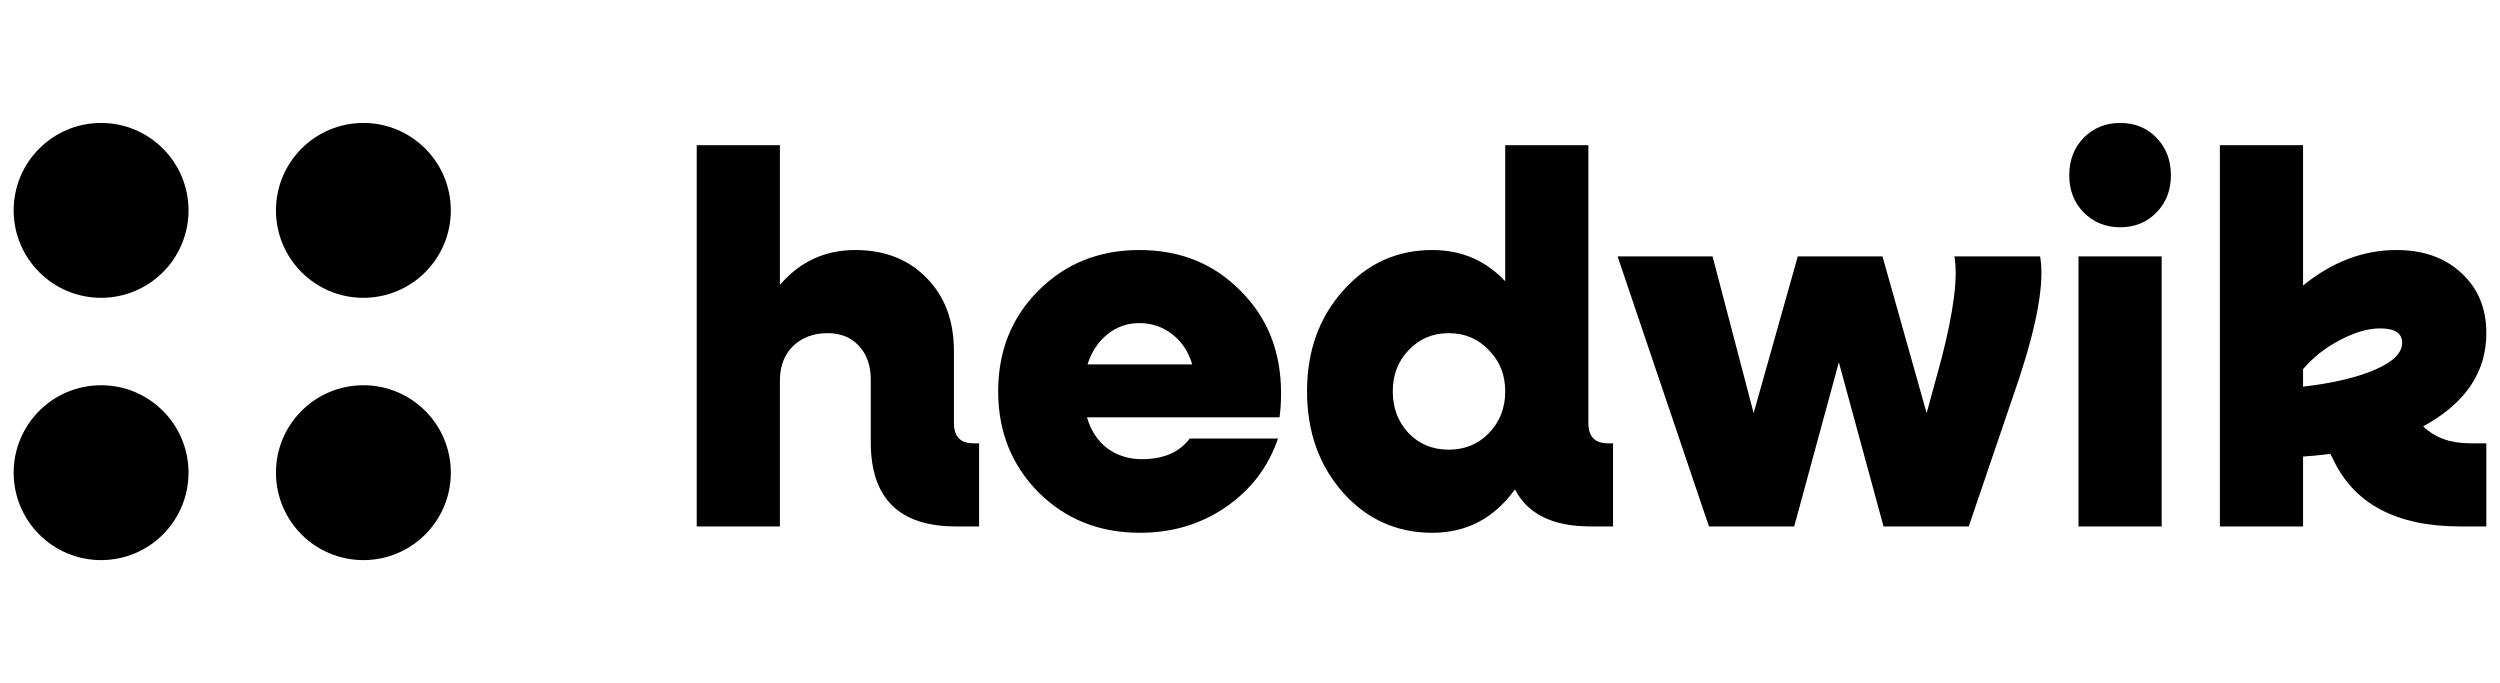 <svg width="183" height="50" viewBox="0 0 183 50" fill="none" xmlns="http://www.w3.org/2000/svg">
<path d="M71.256 32.45H71.67V38.535H69.978C65.82 38.535 63.74 36.481 63.74 32.372V27.798C63.74 26.765 63.452 25.938 62.876 25.318C62.299 24.698 61.535 24.388 60.583 24.388C59.531 24.388 58.679 24.711 58.028 25.357C57.401 25.977 57.088 26.817 57.088 27.876V38.535H51V10.628H57.088V20.86C58.541 19.155 60.383 18.302 62.613 18.302C64.767 18.302 66.508 18.987 67.836 20.357C69.164 21.7 69.828 23.483 69.828 25.705V30.977C69.828 31.959 70.304 32.45 71.256 32.45Z" fill="#1C062E" style="fill:#1C062E;fill:color(display-p3 0.11 0.024 0.18);fill-opacity:1;"/>
<path d="M93.773 28.767C93.773 29.439 93.736 30.034 93.661 30.55H79.568C79.843 31.506 80.332 32.256 81.033 32.798C81.76 33.341 82.612 33.612 83.589 33.612C85.167 33.612 86.332 33.108 87.084 32.101H93.548C92.846 34.168 91.581 35.835 89.752 37.101C87.923 38.367 85.819 39 83.439 39C80.482 39 78.014 38.018 76.035 36.054C74.056 34.065 73.066 31.597 73.066 28.651C73.066 25.705 74.043 23.251 75.998 21.287C77.977 19.297 80.445 18.302 83.401 18.302C86.382 18.302 88.85 19.297 90.805 21.287C92.784 23.251 93.773 25.744 93.773 28.767ZM83.401 23.651C82.524 23.651 81.748 23.922 81.071 24.465C80.395 25.008 79.906 25.744 79.605 26.674H87.272C86.996 25.744 86.508 25.008 85.806 24.465C85.105 23.922 84.303 23.651 83.401 23.651Z" fill="#1C062E" style="fill:#1C062E;fill:color(display-p3 0.11 0.024 0.18);fill-opacity:1;"/>
<path d="M117.698 32.45H118.074V38.535H116.42C113.664 38.535 111.823 37.63 110.896 35.822C109.367 37.941 107.351 39 104.845 39C102.24 39 100.06 38.018 98.306 36.054C96.552 34.065 95.675 31.597 95.675 28.651C95.675 25.705 96.552 23.251 98.306 21.287C100.06 19.297 102.24 18.302 104.845 18.302C106.975 18.302 108.754 19.065 110.182 20.589V10.628H116.27V30.977C116.27 31.959 116.746 32.45 117.698 32.45ZM103.116 31.713C103.893 32.514 104.87 32.915 106.048 32.915C107.225 32.915 108.202 32.514 108.979 31.713C109.781 30.886 110.182 29.866 110.182 28.651C110.182 27.437 109.781 26.429 108.979 25.628C108.202 24.801 107.225 24.388 106.048 24.388C104.87 24.388 103.893 24.801 103.116 25.628C102.34 26.429 101.951 27.437 101.951 28.651C101.951 29.866 102.34 30.886 103.116 31.713Z" fill="#1C062E" style="fill:#1C062E;fill:color(display-p3 0.11 0.024 0.18);fill-opacity:1;"/>
<path d="M149.336 18.767C149.662 20.602 149.16 23.548 147.833 27.605L144.112 38.535H137.874L134.604 26.519L131.335 38.535H125.096L118.407 18.767H125.359L128.366 30.24L131.598 18.767H137.798L141.03 30.24L142.12 26.248C143.022 22.734 143.335 20.24 143.06 18.767H149.336Z" fill="#1C062E" style="fill:#1C062E;fill:color(display-p3 0.11 0.024 0.18);fill-opacity:1;"/>
<path d="M155.19 16.636C154.138 16.636 153.248 16.274 152.522 15.55C151.82 14.827 151.469 13.922 151.469 12.837C151.469 11.726 151.82 10.809 152.522 10.085C153.248 9.362 154.138 9 155.19 9C156.267 9 157.157 9.362 157.858 10.085C158.56 10.809 158.911 11.726 158.911 12.837C158.911 13.922 158.56 14.827 157.858 15.55C157.157 16.274 156.267 16.636 155.19 16.636ZM152.146 38.535V18.767H158.234V38.535H152.146Z" fill="#1C062E" style="fill:#1C062E;fill:color(display-p3 0.11 0.024 0.18);fill-opacity:1;"/>
<path d="M177.378 31.209C178.229 32.036 179.369 32.45 180.797 32.45H182V38.535H180.083C175.373 38.535 172.254 36.855 170.726 33.496L170.575 33.225C169.749 33.328 169.085 33.393 168.584 33.419V38.535H162.495V10.628H168.584V20.899C170.713 19.168 172.993 18.302 175.423 18.302C177.403 18.302 178.994 18.871 180.196 20.008C181.399 21.119 182 22.579 182 24.388C182 27.256 180.459 29.53 177.378 31.209ZM168.584 27.023V28.302C170.788 28.044 172.542 27.631 173.845 27.062C175.173 26.494 175.837 25.835 175.837 25.085C175.837 24.388 175.298 24.039 174.221 24.039C173.344 24.039 172.367 24.323 171.289 24.892C170.237 25.434 169.335 26.145 168.584 27.023Z" fill="#1C062E" style="fill:#1C062E;fill:color(display-p3 0.11 0.024 0.18);fill-opacity:1;"/>
<path d="M33 15.4C33 18.935 30.135 21.8 26.6 21.8C23.065 21.8 20.2 18.935 20.2 15.4C20.2 11.865 23.065 9 26.6 9C30.135 9 33 11.865 33 15.4Z" fill="#46E099" style="fill:#46E099;fill:color(display-p3 0.275 0.878 0.6);fill-opacity:1;"/>
<path d="M33 34.6C33 38.135 30.135 41 26.6 41C23.065 41 20.2 38.135 20.2 34.6C20.2 31.065 23.065 28.2 26.6 28.2C30.135 28.2 33 31.065 33 34.6Z" fill="#FF0A62" style="fill:#FF0A62;fill:color(display-p3 1 0.04 0.385);fill-opacity:1;"/>
<path d="M13.8 34.6C13.8 38.135 10.935 41 7.4 41C3.865 41 1 38.135 1 34.6C1 31.065 3.865 28.2 7.4 28.2C10.935 28.2 13.8 31.065 13.8 34.6Z" fill="#FED233" style="fill:#FED233;fill:color(display-p3 0.996 0.824 0.2);fill-opacity:1;"/>
<path d="M13.8 15.4C13.8 18.935 10.935 21.8 7.4 21.8C3.865 21.8 1 18.935 1 15.4C1 11.865 3.865 9 7.4 9C10.935 9 13.8 11.865 13.8 15.4Z" fill="#CC3BFF" style="fill:#CC3BFF;fill:color(display-p3 0.801 0.233 1);fill-opacity:1;"/>
</svg>
